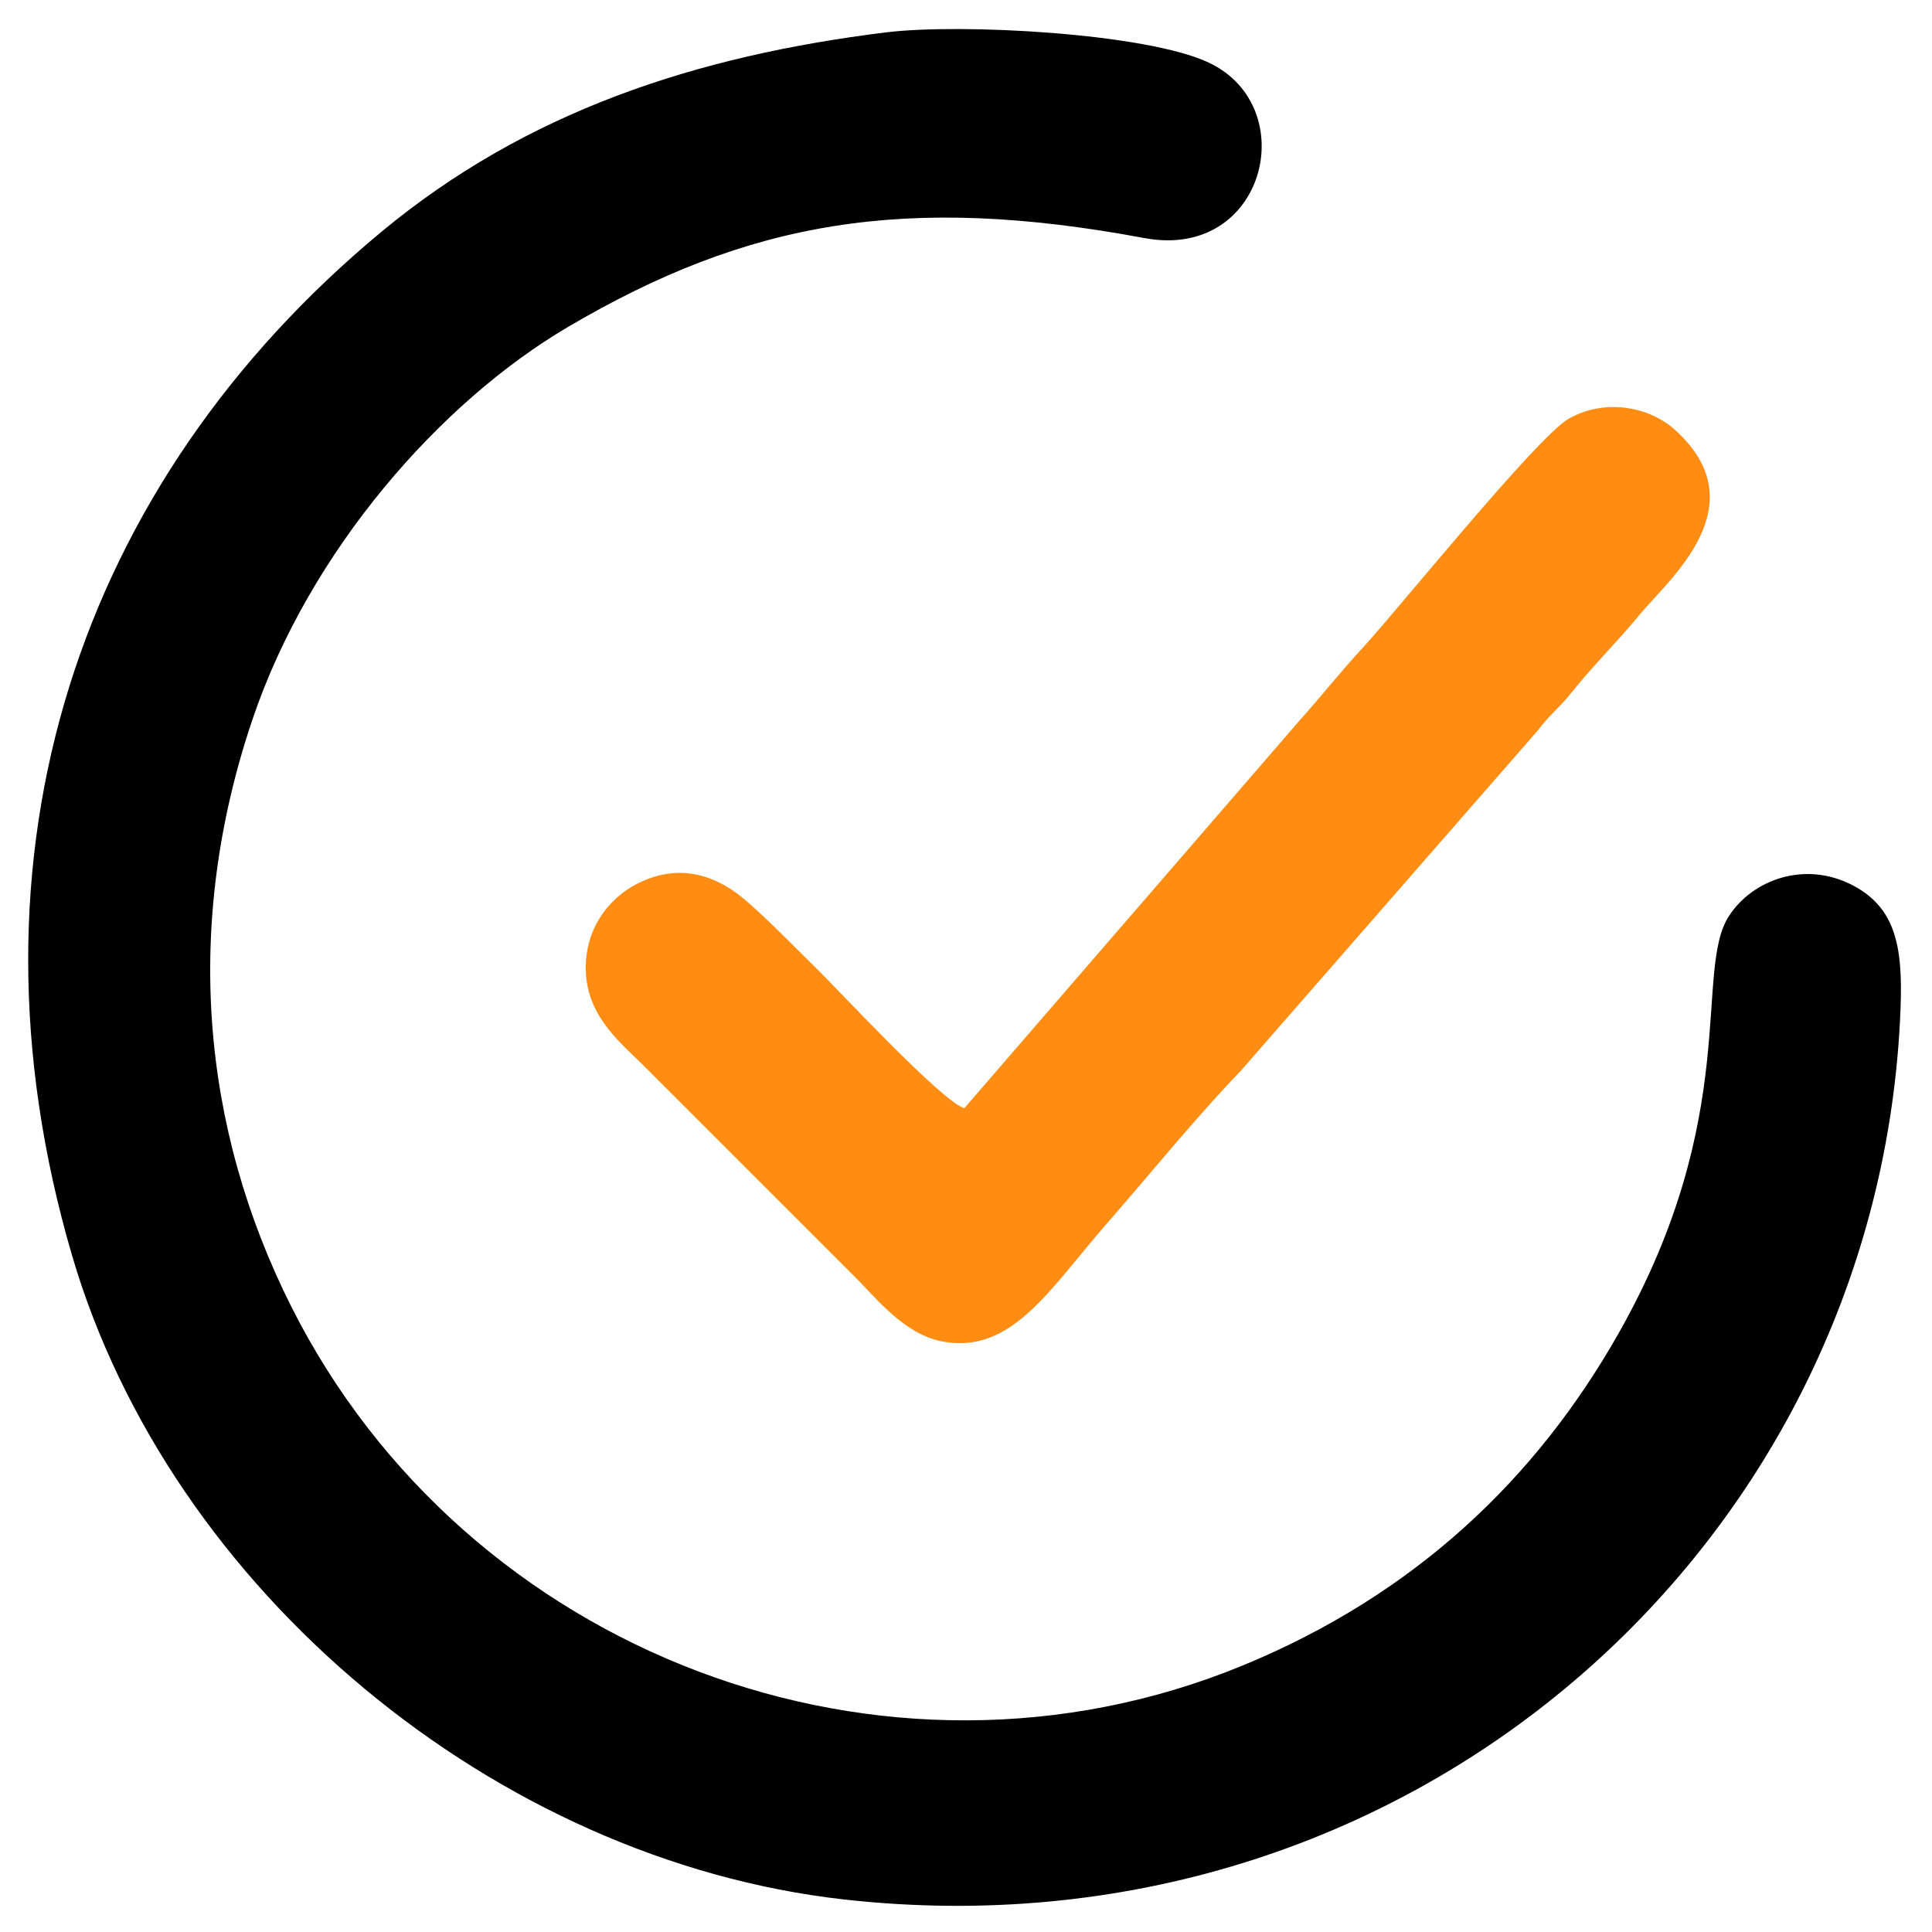 <?xml version="1.0" encoding="UTF-8"?>
<!DOCTYPE svg PUBLIC "-//W3C//DTD SVG 1.1//EN" "http://www.w3.org/Graphics/SVG/1.1/DTD/svg11.dtd">
<!-- Creator: CorelDRAW -->
<svg xmlns="http://www.w3.org/2000/svg" xml:space="preserve" width="413px" height="413px" version="1.1" style="shape-rendering:geometricPrecision; text-rendering:geometricPrecision; image-rendering:optimizeQuality; fill-rule:evenodd; clip-rule:evenodd"
viewBox="0 0 413 413"
 xmlns:xlink="http://www.w3.org/1999/xlink"
 xmlns:xodm="http://www.corel.com/coreldraw/odm/2003">
 <defs>
  <style type="text/css">
   <![CDATA[
    .fil0 {fill:black}
    .fil1 {fill:#FF8D14}
   ]]>
  </style>
 </defs>
 <g id="Слой_x0020_1">
  <g id="_2233459789760">
   <path class="fil0" d="M189.49 6.91c-40.83,5.03 -77.01,16.98 -107.93,42.62 -64.66,53.63 -91.31,132.89 -66.18,218.77 21,71.74 90.61,129.37 165,137.74 120.34,13.52 220.04,-74.9 225.78,-187.87 0.72,-14.15 -0.07,-23.65 -10.05,-28.89 -10.28,-5.4 -21.49,-1.22 -26.52,6.54 -7.61,11.74 2.81,42.61 -23.58,89.19 -17.6,31.06 -43.49,55.84 -80.39,71.03 -76.5,31.47 -166.04,-2.58 -203.33,-76.69 -19.35,-38.47 -23.07,-81.76 -8.38,-125.38 12.26,-36.4 40.35,-68.08 67.41,-84.02 38.5,-22.68 72.17,-28.6 123.31,-19.06 25.87,4.83 33.86,-27.99 13.8,-37.49 -13.41,-6.35 -53.07,-8.44 -68.94,-6.49z"/>
   <path class="fil1" d="M206.15 236.89c-4.62,-1.22 -27.05,-25.39 -31.18,-29.43 -5.12,-5.01 -9.96,-10.09 -15.31,-14.77 -6.08,-5.33 -14.16,-8.56 -23.54,-3.73 -5.95,3.06 -11.57,9.9 -10.84,19.55 0.7,9.33 7.95,14.89 12.25,19.23l45.64 45.63c4.11,4.17 10.12,11.68 17.87,13.31 15.1,3.19 23.37,-11.17 35.58,-25.14 9.31,-10.64 18.93,-22.58 28.61,-32.62l63.55 -72.82c2.45,-3.28 4.58,-4.81 7.09,-7.96 4.71,-5.93 9.66,-10.7 14.53,-16.62 6.27,-7.62 25.54,-23.39 7.73,-39.57 -5.63,-5.12 -15.19,-6.82 -22.87,-2.39 -6.72,3.88 -36.41,40.72 -43.71,48.64 -4.89,5.3 -8.89,10.38 -13.97,16.08l-71.43 82.61z"/>
  </g>
 </g>
</svg>

